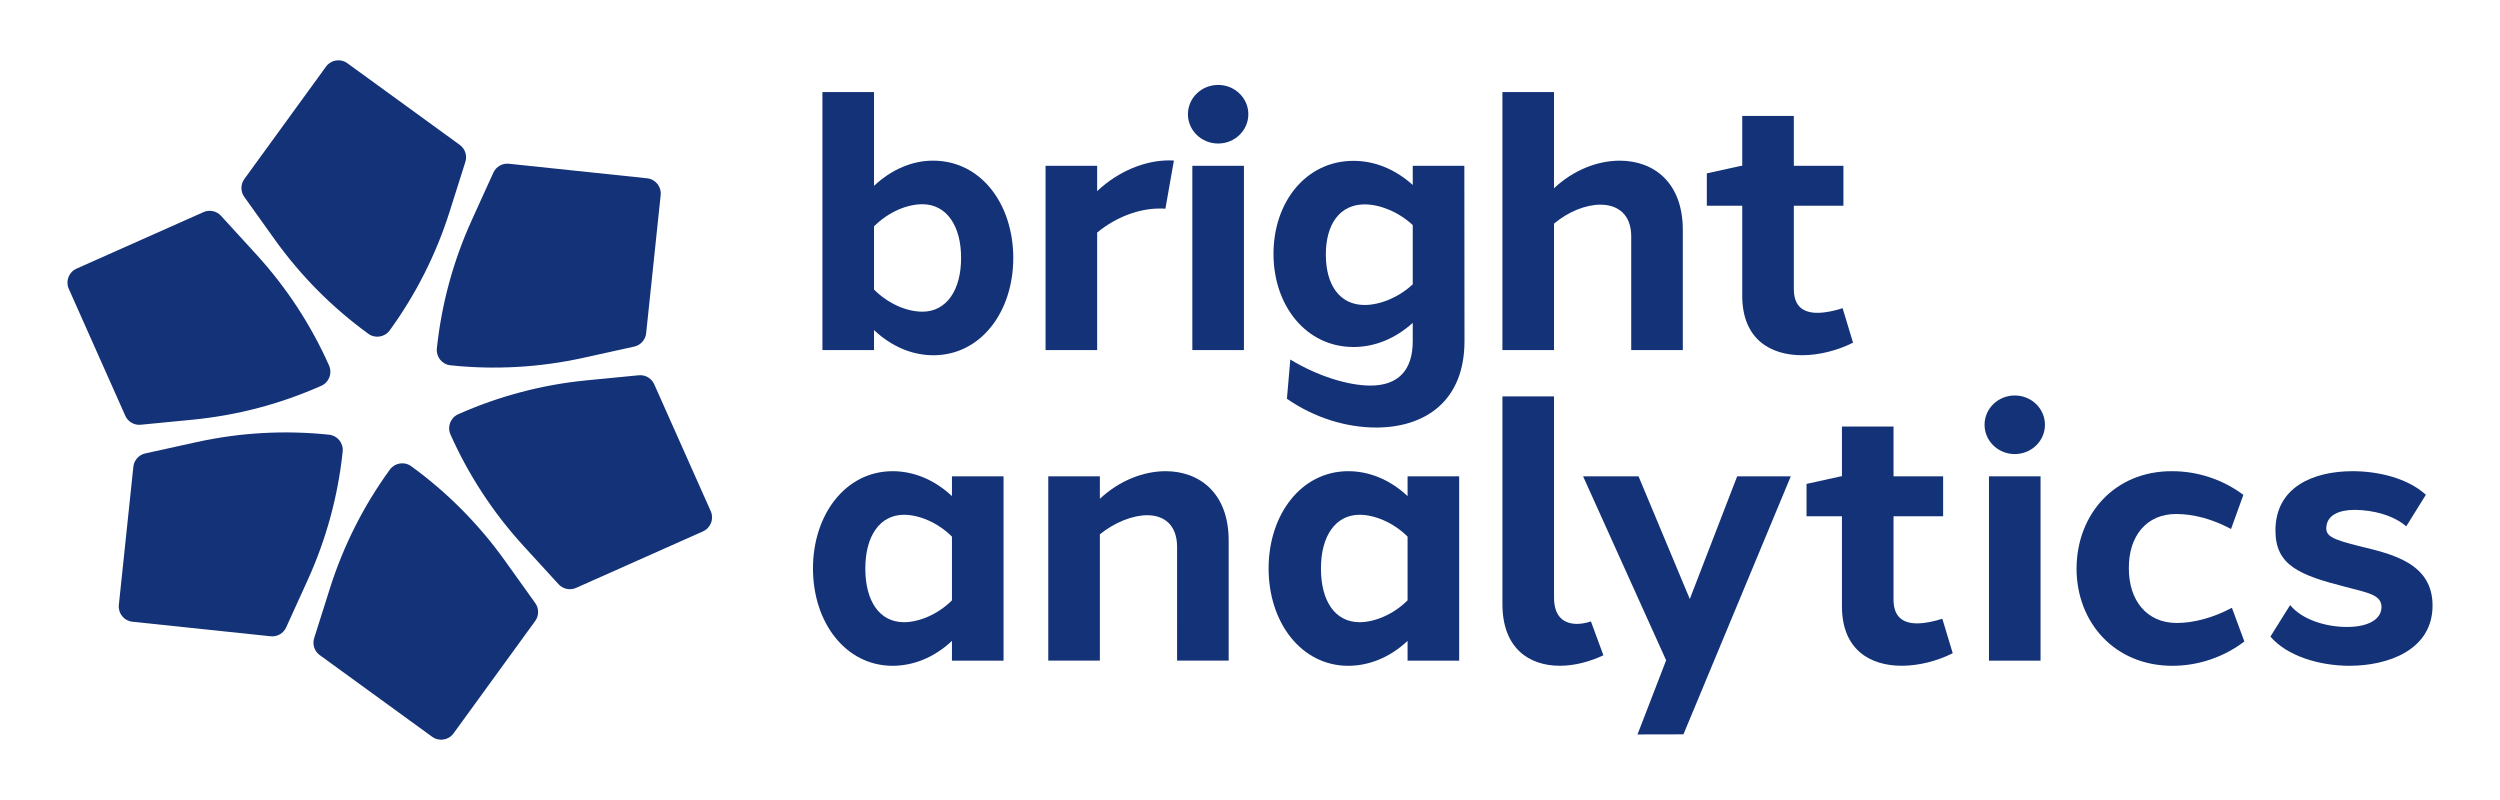 <?xml version="1.0" encoding="UTF-8"?> <svg xmlns="http://www.w3.org/2000/svg" id="a" data-name="Laag 1" viewBox="0 0 425.197 136.063"><defs><style> .b { fill: #143278; } </style></defs><path class="b" d="M91.025,105.617l-13.89,19.119c-.844,1.162-2.47,1.419-3.632,.575l-19.12-13.89c-.905-.658-1.288-1.821-.951-2.888l2.686-8.487c2.288-7.227,5.726-14.039,10.184-20.171l.004-.005c.844-1.161,2.47-1.419,3.632-.575l.011,.008c6.128,4.452,11.498,9.863,15.904,16.025l5.184,7.249c.651,.91,.646,2.135-.011,3.041Zm-68.497,.129l23.504,2.47c1.113,.117,2.176-.491,2.639-1.51l3.683-8.105c3.136-6.901,5.138-14.262,5.929-21.801v-.009c.151-1.428-.885-2.707-2.314-2.857l-.02-.002c-7.531-.791-15.139-.363-22.534,1.267l-8.708,1.92c-1.093,.241-1.909,1.154-2.026,2.268l-2.469,23.502c-.15,1.428,.886,2.707,2.314,2.858Zm98.355-18.805l-9.613-21.586c-.455-1.022-1.513-1.638-2.627-1.53l-8.851,.861c-7.549,.734-14.93,2.682-21.858,5.768h-.002c-1.311,.585-1.901,2.122-1.318,3.433v.003c3.084,6.928,7.264,13.313,12.38,18.909l6.005,6.568c.755,.826,1.954,1.076,2.977,.621l21.59-9.613c1.312-.584,1.902-2.121,1.318-3.433ZM55.45,11.328l-13.892,19.119c-.658,.905-.663,2.13-.012,3.041l5.179,7.243c4.408,6.164,9.78,11.577,15.911,16.03l.011,.008c1.162,.844,2.788,.586,3.632-.576l.009-.013c4.452-6.128,7.886-12.933,10.172-20.154l2.689-8.495c.338-1.067-.045-2.23-.951-2.888l-19.119-13.89c-1.162-.844-2.788-.587-3.632,.575ZM11.697,49.121l9.612,21.589c.455,1.022,1.514,1.639,2.627,1.53l8.866-.863c7.541-.734,14.914-2.68,21.836-5.761l.015-.006c1.312-.584,1.902-2.121,1.318-3.433l-.007-.016c-3.081-6.918-7.257-13.295-12.367-18.885l-6.013-6.577c-.755-.826-1.954-1.076-2.977-.621l-21.592,9.612c-1.312,.584-1.902,2.121-1.318,3.433Zm62.602,10.151v.002c-.15,1.428,.886,2.707,2.313,2.857h0c7.543,.795,15.165,.367,22.572-1.267l8.686-1.917c1.093-.241,1.909-1.154,2.026-2.267l2.471-23.501c.15-1.428-.886-2.708-2.314-2.858l-23.502-2.472c-1.113-.117-2.176,.491-2.639,1.51l-3.682,8.102c-3.137,6.904-5.14,14.268-5.931,21.81Z"></path><g><path class="b" d="M172.338,43.871c-.01,9.216-5.559,16.55-13.583,16.55-3.557,0-7.086-1.438-10.103-4.285v3.408h-8.775V15.662h8.775v15.946c2.993-2.823,6.574-4.285,9.988-4.285,8.171-.031,13.683,7.334,13.698,16.548Zm-8.879,0c.019-5.358-2.41-9.136-6.579-9.136-2.528,0-5.683,1.228-8.228,3.763v10.749c2.545,2.535,5.7,3.763,8.228,3.763,4.169,0,6.598-3.778,6.579-9.138Z"></path><path class="b" d="M199.656,27.302l-1.445,8.197c-.318-.029-.652-.042-.997-.031-3.438,0-7.339,1.391-10.612,4.083v19.992h-8.775V28.2h8.775v4.31c3.633-3.443,8.221-5.23,12.214-5.23,.282,0,.562,.007,.839,.022Z"></path><path class="b" d="M212.316,19.427c0,2.752-2.299,4.984-5.136,4.984s-5.138-2.232-5.138-4.984,2.301-4.983,5.138-4.983,5.136,2.23,5.136,4.983Zm-9.524,40.116V28.2h8.775v31.343h-8.775Z"></path><path class="b" d="M249.079,57.995c.003,10.287-6.756,14.679-14.935,14.719-5.119,.024-10.619-1.657-15.266-4.894l.574-6.673c4.54,2.772,9.797,4.431,13.622,4.431,4.657,0,7.225-2.524,7.204-7.614v-3.05c-3.045,2.739-6.521,4.102-10.086,4.104-8.019-.002-13.598-6.981-13.598-15.847s5.579-15.818,13.6-15.814c3.479-.002,6.982,1.311,10.084,4.104v-3.259h8.775l.026,29.795Zm-8.801-9.643v-10.069c-2.389-2.237-5.557-3.512-8.188-3.521-4.201,.009-6.593,3.322-6.593,8.541s2.393,8.567,6.593,8.567c2.628,0,5.823-1.292,8.188-3.519Z"></path><path class="b" d="M275.485,27.326c5.771,.002,10.726,3.694,10.726,11.782v20.435h-8.775v-19.335c0-3.744-2.291-5.405-5.261-5.398-2.462,.007-5.393,1.159-7.873,3.225v21.508h-8.775V15.662h8.775v16.358c3.282-3.086,7.391-4.695,11.181-4.694h.002Z"></path><path class="b" d="M315.162,58.282c-2.644,1.323-5.735,2.126-8.64,2.133-5.429,.014-10.204-2.751-10.204-10.112v-15.316h-6.022v-5.503l5.83-1.287h.192v-8.477h8.775v8.477h8.434v6.79h-8.434v14.178c0,3.022,1.692,4.045,4.034,4.041,1.334-.003,2.846-.337,4.265-.787l1.77,5.863Z"></path><path class="b" d="M170.682,112.36h-8.775v-3.361c-3.133,2.943-6.723,4.239-10.098,4.239-7.962,0-13.539-7.334-13.539-16.55s5.578-16.548,13.539-16.548c3.375,0,6.965,1.296,10.098,4.239v-3.361h8.775v31.343Zm-8.776-10.249v-10.847c-2.474-2.462-5.675-3.707-8.154-3.713-4.095,.005-6.579,3.595-6.579,9.136s2.393,9.133,6.579,9.138c2.479-.005,5.68-1.253,8.154-3.714Z"></path><path class="b" d="M208.971,91.925v20.435h-8.775l.002-19.333c0-3.739-2.199-5.399-5.078-5.398-2.408,.002-5.477,1.159-8.057,3.247v21.484h-8.775v-31.343h8.775v3.82c3.351-3.152,7.503-4.697,11.176-4.697,5.751,0,10.731,3.699,10.731,11.785Z"></path><path class="b" d="M248.174,112.36h-8.775v-3.361c-3.133,2.943-6.723,4.239-10.098,4.239-7.962,0-13.539-7.334-13.539-16.55s5.578-16.548,13.539-16.548c3.375,0,6.965,1.296,10.098,4.239v-3.361h8.775v31.343Zm-8.776-10.249v-10.847c-2.474-2.462-5.675-3.707-8.154-3.713-4.095,.005-6.579,3.595-6.579,9.136s2.393,9.133,6.579,9.138c2.479-.005,5.68-1.253,8.154-3.714Z"></path><path class="b" d="M264.306,101.609c0,3.294,1.678,4.514,3.97,4.502,.695-.003,1.469-.149,2.31-.415l2.119,5.754c-2.41,1.131-4.989,1.782-7.372,1.784-5.28,.01-9.802-2.974-9.802-10.51v-35.3h8.775v34.185Z"></path><path class="b" d="M286.318,124.897l-7.813,.017,4.87-12.612-14.124-31.286h9.432l8.716,20.864,8.055-20.864h9.119l-18.255,43.881Z"></path><path class="b" d="M332.119,111.099c-2.644,1.323-5.735,2.126-8.64,2.133-5.429,.014-10.204-2.751-10.204-10.112v-15.316h-6.022v-5.503l5.83-1.287h.192v-8.477h8.775v8.477h8.434v6.79h-8.434v14.178c0,3.022,1.692,4.045,4.034,4.041,1.334-.003,2.846-.337,4.265-.787l1.77,5.863Z"></path><path class="b" d="M347.804,72.244c0,2.752-2.299,4.984-5.136,4.984s-5.138-2.232-5.138-4.984,2.301-4.983,5.138-4.983,5.136,2.23,5.136,4.983Zm-9.524,40.116v-31.343h8.775v31.343h-8.775Z"></path><path class="b" d="M381.551,84.164l-2.1,5.808c-3.175-1.701-6.353-2.55-9.354-2.55-5.022,0-8.078,3.752-8.024,9.266,0,5.438,3.041,9.268,8.152,9.268,2.82,0,6.168-.862,9.375-2.586l2.119,5.732c-3.368,2.569-7.692,4.137-12.23,4.137-9.859,0-16.313-7.396-16.313-16.55,.048-9.342,6.578-16.61,16.278-16.548,4.349,0,8.612,1.426,12.096,4.024Z"></path><path class="b" d="M412.592,84.145l-3.346,5.38c-2.114-1.865-5.614-2.796-8.764-2.806-2.659,0-4.676,.888-4.823,2.922-.13,1.536,1.007,2.105,5.728,3.273,5.412,1.317,12.368,2.851,12.339,10.117-.029,7.602-7.695,10.206-14.129,10.206-5.123,0-10.628-1.663-13.448-4.967l3.356-5.363c2.024,2.495,6.064,3.721,9.669,3.727,3.68-.005,5.837-1.33,5.868-3.356,.031-2.059-2.156-2.438-6.052-3.445-7.899-2.009-11.989-3.676-11.984-9.593-.005-7.47,6.534-10.1,13.122-10.102,4.209,.002,9.249,1.1,12.463,4.007Z"></path></g></svg> 